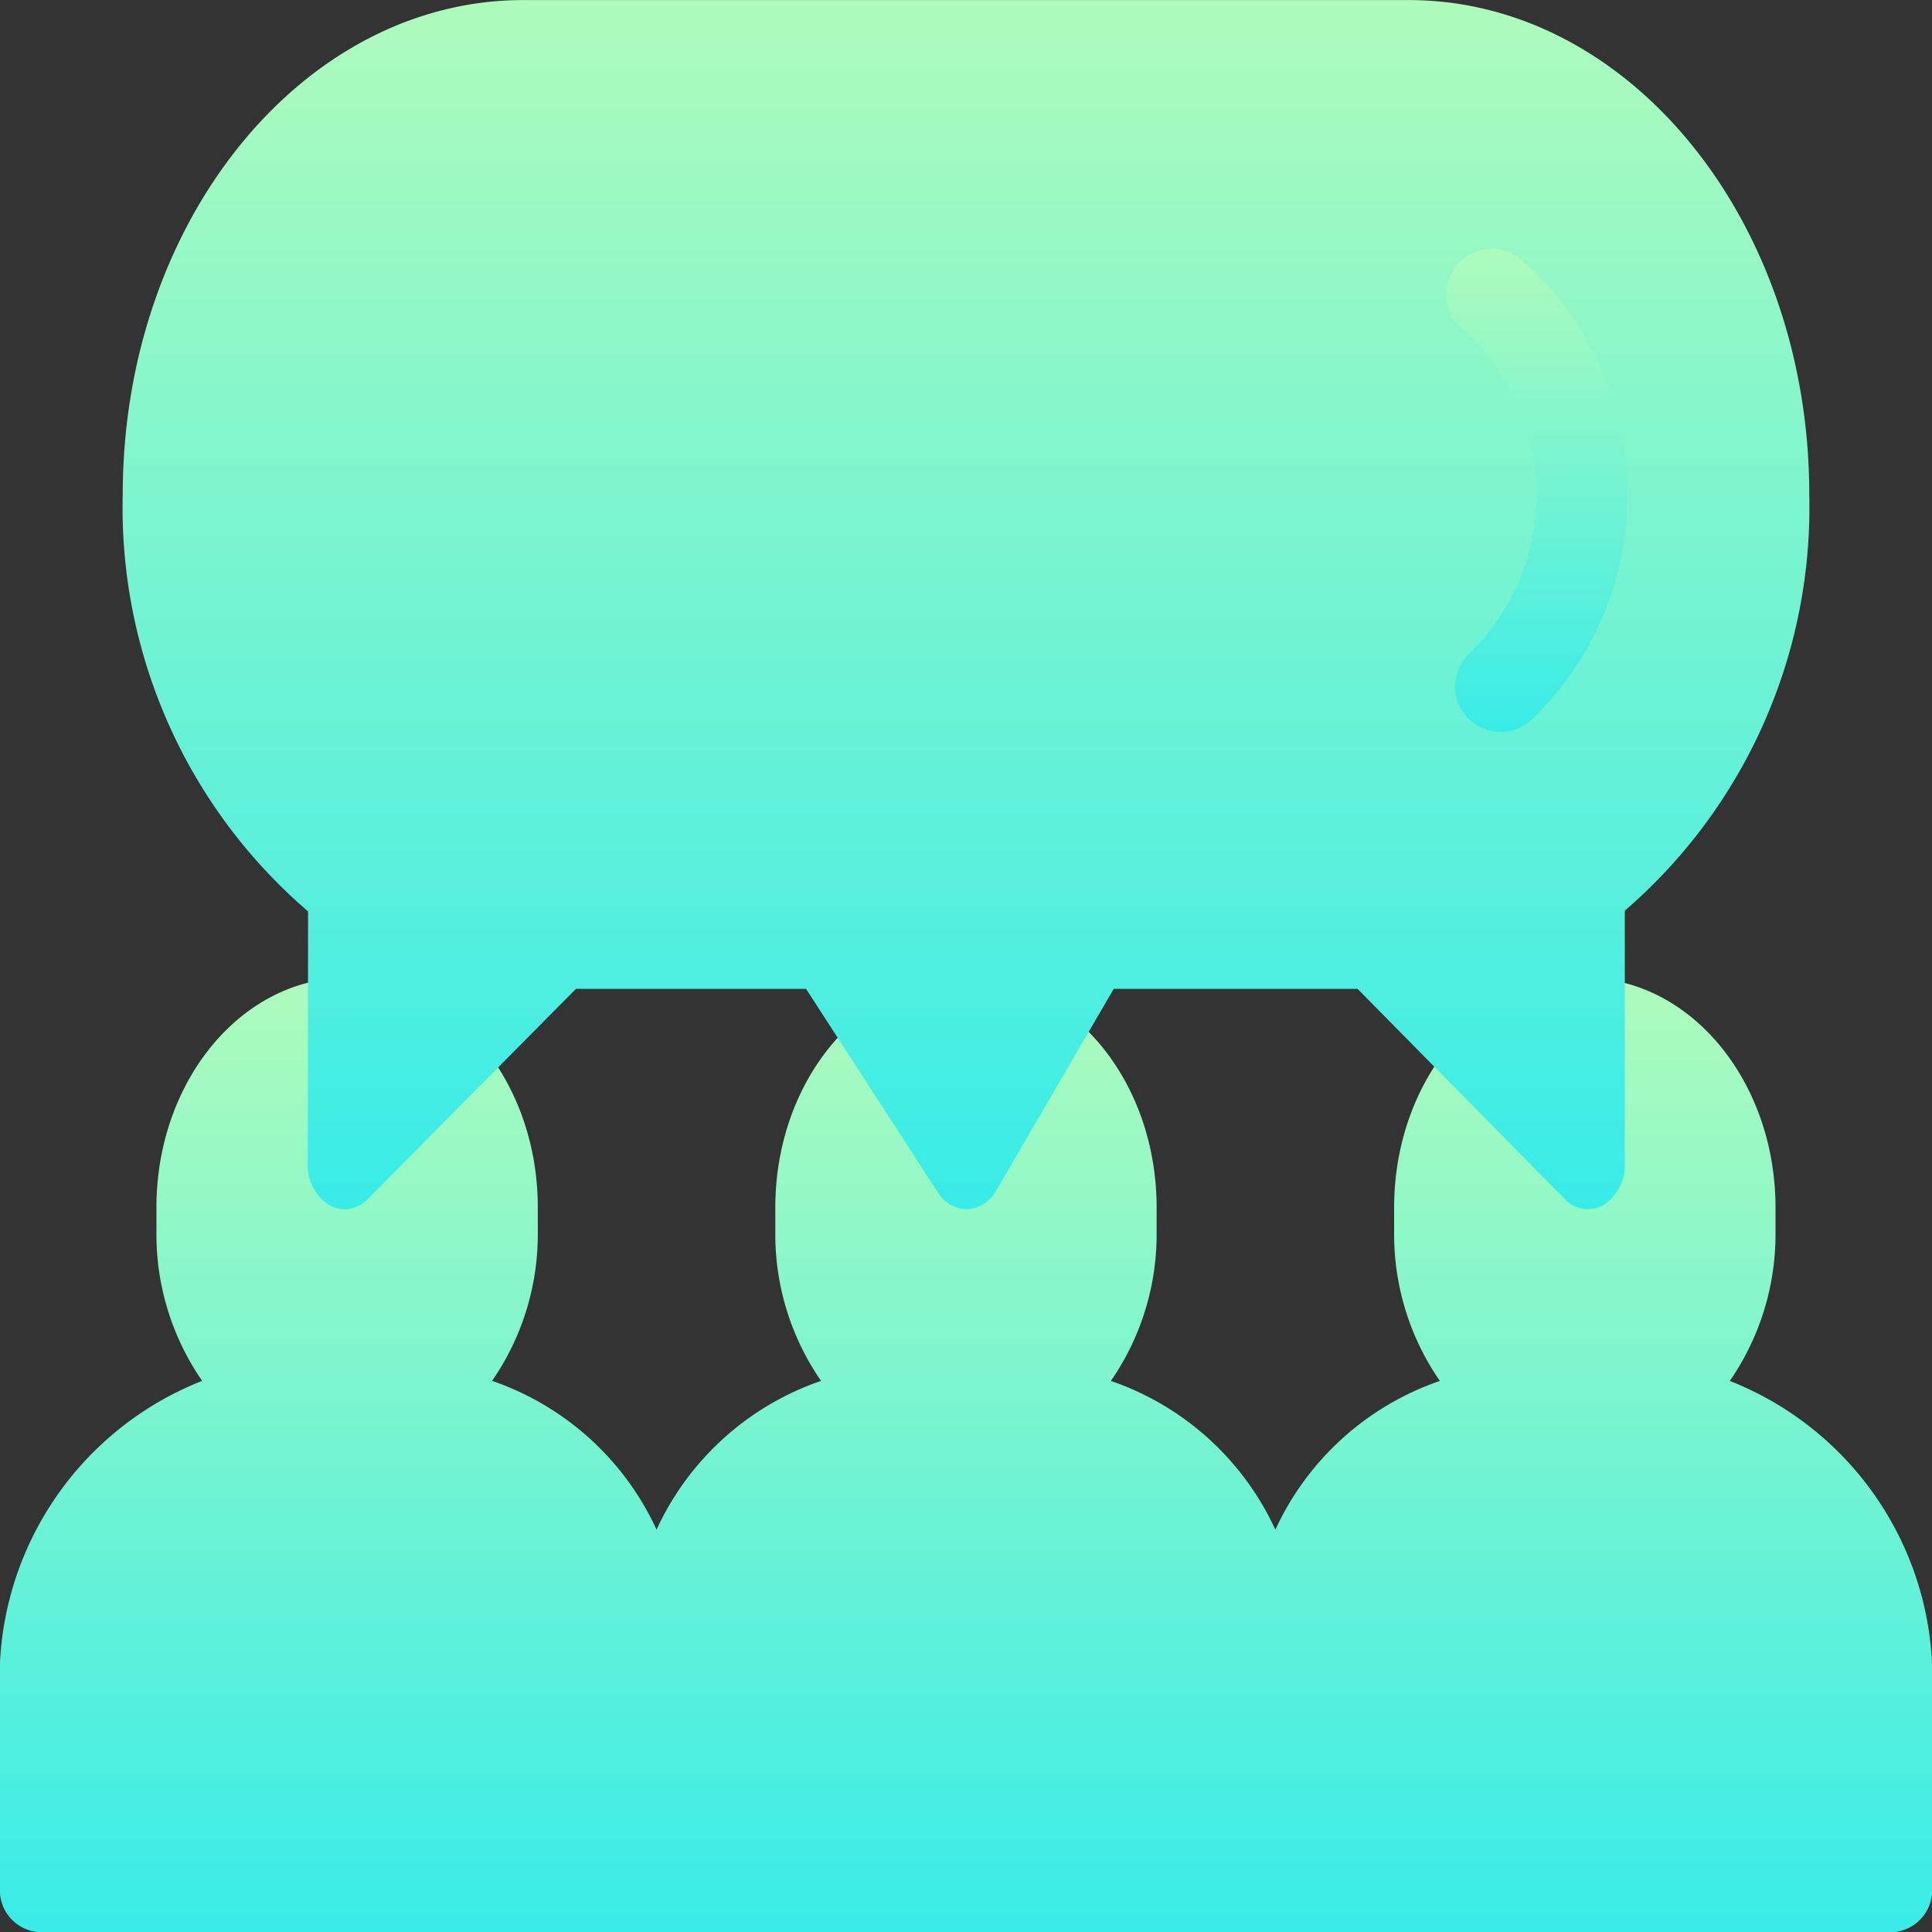 <svg xmlns="http://www.w3.org/2000/svg" xmlns:xlink="http://www.w3.org/1999/xlink" width="30" height="30" viewBox="0 0 30 30">
  <rect x="0" y="0" width="30" height="30" fill="#333333" stroke="none"/>
  <defs>
    <linearGradient id="linear-gradient" x1="0.5" y1="-0.246" x2="0.5" y2="1" gradientUnits="objectBoundingBox">
      <stop offset="0" stop-color="#cbffb0"/>
      <stop offset="1" stop-color="#38ece8"/>
    </linearGradient>
  </defs>
  <g id="happy" transform="translate(0 0.001)">
    <path id="路径_4005" data-name="路径 4005" d="M26.86,308.259a4,4,0,0,0,.71-2.312v-.381c0-1.966-1.328-3.565-2.961-3.565s-2.961,1.6-2.961,3.565v.381a4,4,0,0,0,.71,2.312,4.376,4.376,0,0,0-2.554,2.31,4.376,4.376,0,0,0-2.554-2.31,4,4,0,0,0,.71-2.312v-.381C17.961,303.6,16.632,302,15,302s-2.961,1.6-2.961,3.565v.381a4,4,0,0,0,.71,2.312,4.376,4.376,0,0,0-2.554,2.31,4.376,4.376,0,0,0-2.554-2.31,4,4,0,0,0,.71-2.312v-.381C8.351,303.6,7.023,302,5.39,302s-2.961,1.6-2.961,3.565v.381a4,4,0,0,0,.71,2.312A4.966,4.966,0,0,0,0,313.136v2.975a.654.654,0,0,0,.586.706H29.414a.654.654,0,0,0,.586-.706v-2.975a4.966,4.966,0,0,0-3.14-4.877Z" transform="translate(0 -286.817)" fill="url(#linear-gradient)"/>
    <path id="路径_4006" data-name="路径 4006" d="M29.878,14.152l-.005,3.917a.733.733,0,0,0,.327.639.484.484,0,0,0,.245.068.509.509,0,0,0,.362-.16l3.23-3.262H37.61l2.044,3.156a.534.534,0,0,0,.461.265.55.55,0,0,0,.45-.293l1.823-3.128h3.786l3.215,3.261a.487.487,0,0,0,.607.093.733.733,0,0,0,.328-.638V14.14a8.268,8.268,0,0,0,2.864-6.464C53.189,3.444,50.4,0,46.967,0H33.221C29.79,0,27,3.443,27,7.677a8.258,8.258,0,0,0,2.879,6.475ZM33.221,1.411" transform="translate(-25.094)" fill="url(#linear-gradient)"/>
    <path id="路径_4008" data-name="路径 4008" d="M405.07,55.747a3.438,3.438,0,0,1,.13,5.069.705.705,0,1,0,.981,1.014A4.849,4.849,0,0,0,406,54.684a.706.706,0,0,0-.928,1.063Zm0,0" transform="translate(-382.39 -50.664)" fill="url(#linear-gradient)"/>
  </g>
</svg>
